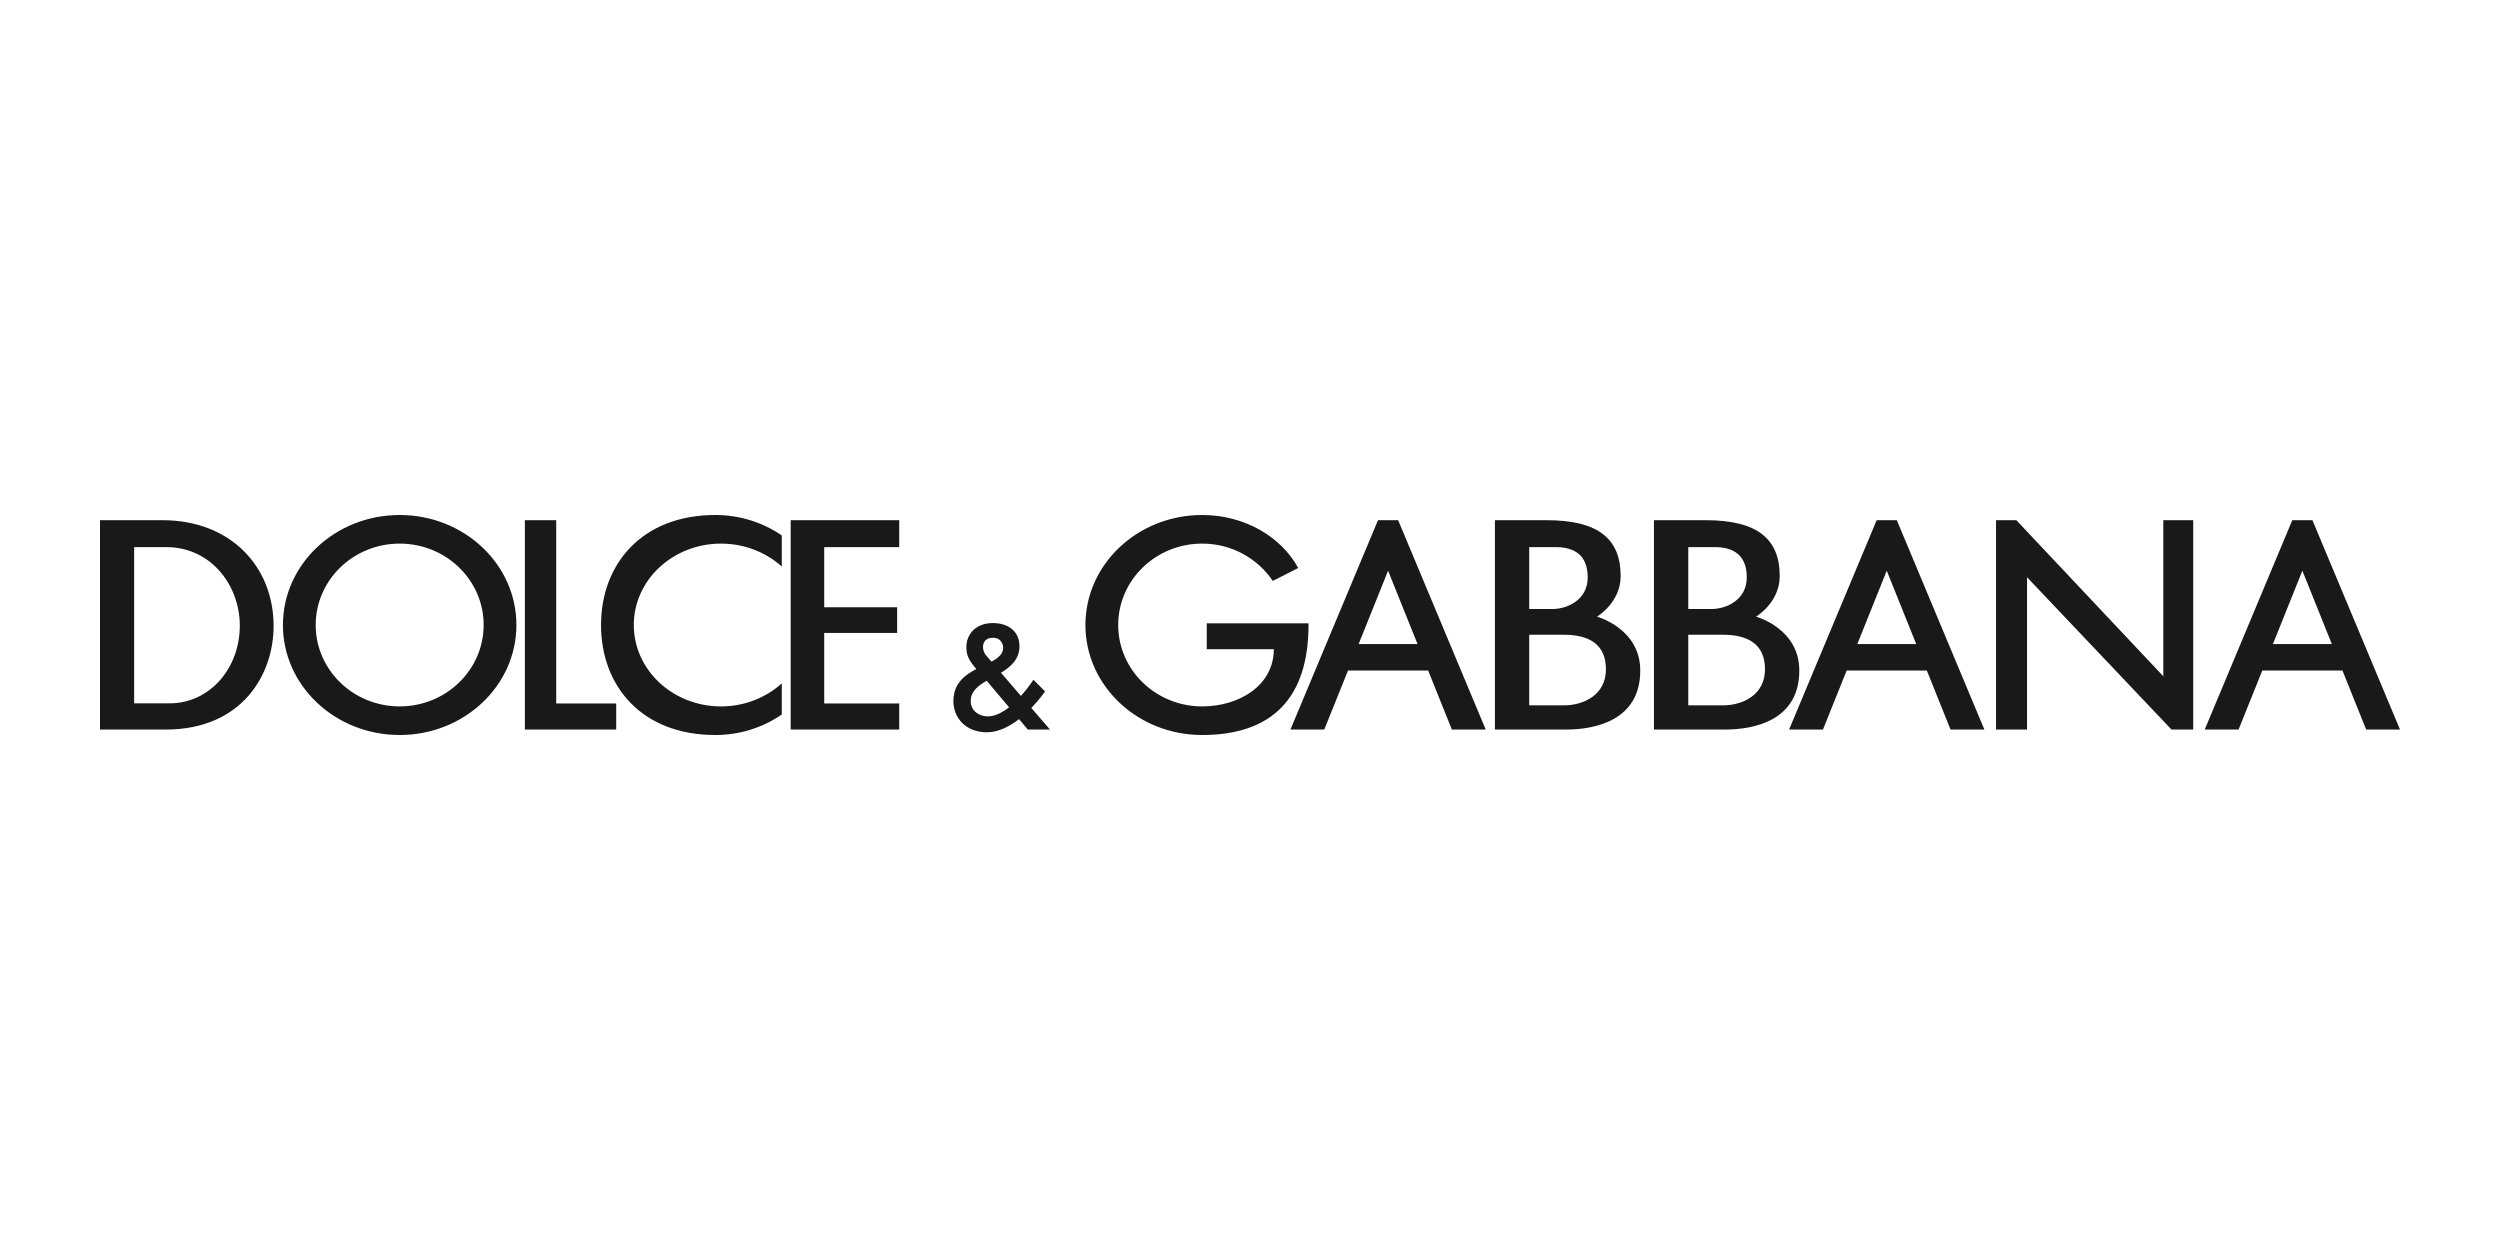 <svg xmlns="http://www.w3.org/2000/svg" width="500" height="250" viewBox="0 0 500 250">
    <g fill="none" fill-rule="evenodd">
        <path fill="none" d="M0 0h500v250H0z"/>
        <path fill="#1A1919" d="M56.586 125c0-12.15 10.454-22 23.35-22 12.895 0 23.348 9.85 23.348 22s-10.453 22-23.349 22c-12.895 0-23.35-9.85-23.35-22zm6.553 0c0 8.992 7.52 16.28 16.796 16.28s16.796-7.288 16.796-16.28c0-8.991-7.52-16.28-16.796-16.28-9.275 0-16.796 7.289-16.796 16.28zm41.834 20.911v-41.873h6.27v36.652h11.997v5.221h-18.267zM20 104.038h12.499c13.548 0 22.22 9.207 22.22 21.171 0 9.658-6.267 20.702-21.596 20.702H20v-41.873zm6.83 5.383v31.246h7.096c7.989 0 14.036-6.973 14.036-15.547 0-7.989-5.708-15.699-14.715-15.699h-6.418zm153.015 36.49h-21.707v-41.873h21.707v5.383h-15.002v12.035h14.586v5.132h-14.586v14.102h15.002v5.221zm117.298 0h-6.767l-4.74-11.8H269.6l-4.746 11.8h-6.767l17.513-41.873h4.029l17.513 41.873zm-25.417-17.093h11.787l-5.897-14.68-5.89 14.68zm125.151 17.093h-6.767l-4.739-11.8h-16.035l-4.746 11.8h-6.768l17.514-41.873h4.027l17.514 41.873zm-25.417-17.093h11.788l-5.898-14.68-5.89 14.68zM480 145.911h-6.768l-4.738-11.8h-16.035l-4.748 11.8h-6.767l17.514-41.873h4.028L480 145.911zm-25.418-17.093h11.788l-5.898-14.68-5.89 14.68zm-213.232-4.145h20.352v.328c0 14.54-7.232 22-21.269 22-12.896 0-23.35-9.85-23.35-22s10.454-22 23.35-22c8.465 0 15.775 4.321 19.209 10.6l-5.086 2.585c-3.026-4.492-8.198-7.466-14.123-7.466-9.277 0-16.795 7.289-16.795 16.28 0 8.992 7.518 16.28 16.795 16.28 7.536 0 14.329-4.276 14.329-11.438H241.35v-5.169zm164.057-9.227v30.466h-6.201v-41.874h4.06l29.395 31.215v-31.215h5.983v41.874H434.3l-28.893-30.466zM156.357 142.9c-3.746 2.581-8.333 4.1-13.291 4.1-14.787 0-22.86-9.85-22.86-22s8.146-22 22.86-22c4.948 0 9.515 1.513 13.291 4.084v6.217c-3.174-2.835-7.438-4.58-12.152-4.58-9.634 0-17.445 7.288-17.445 16.28 0 8.991 7.81 16.28 17.445 16.28 4.725 0 8.975-1.754 12.152-4.6v6.22zm167.775-27.687c0 5.336-4.736 8.115-4.736 8.115s8.655 2.338 8.655 10.782c0 10.026-9.09 11.801-14.862 11.801h-14.208v-41.873h10.344c10.399 0 14.807 3.775 14.807 11.175zm-6.589.273c0-4.463-2.659-6.065-6.419-6.065h-5.28v12.382h4.621c3.047 0 7.078-1.854 7.078-6.317zm3.646 18.38c0-5.091-3.487-6.918-8.42-6.918h-6.925v14.125h6.925c3.996 0 8.42-2.114 8.42-7.207zm34.754-18.653c0 5.336-4.736 8.115-4.736 8.115s8.655 2.338 8.655 10.782c0 10.026-9.091 11.801-14.863 11.801h-14.208v-41.873h10.345c10.398 0 14.807 3.775 14.807 11.175zm-6.59.273c0-4.463-2.658-6.065-6.418-6.065h-5.281v12.382h4.622c3.046 0 7.078-1.854 7.078-6.317zm3.646 18.38c0-5.091-3.487-6.918-8.42-6.918h-6.925v14.125h6.926c3.995 0 8.42-2.114 8.42-7.207zm-152.805.687l3.993 4.636c1.506-1.676 2.496-3.233 2.496-3.233l2.33 2.331s-1.054 1.555-2.747 3.308l3.733 4.316h-4.439l-1.754-2.089c-1.879 1.46-4.112 2.637-6.425 2.637-4.273 0-6.702-2.939-6.702-6.207 0-3.54 2.228-5.222 4.586-6.446-1.369-1.599-1.995-2.615-1.995-4.379 0-2.712 2.058-4.814 5.25-4.814s5.375 1.696 5.375 4.628c0 2.631-1.748 4.114-3.7 5.312zm-1.904-2.222c1.354-.726 2.341-1.523 2.341-2.8 0-.442-.255-1.978-2.066-1.978-2.294 0-2.322 2.362-1.367 3.502l1.092 1.276zm-.962 3.824c-1.76 1.021-3.185 2.148-3.185 4.023 0 2.07 1.746 3.1 3.41 3.1 1.455 0 2.93-.776 4.257-1.822l-3.664-4.345c-.286-.34-.56-.657-.818-.956z"/>
    </g>
</svg>
